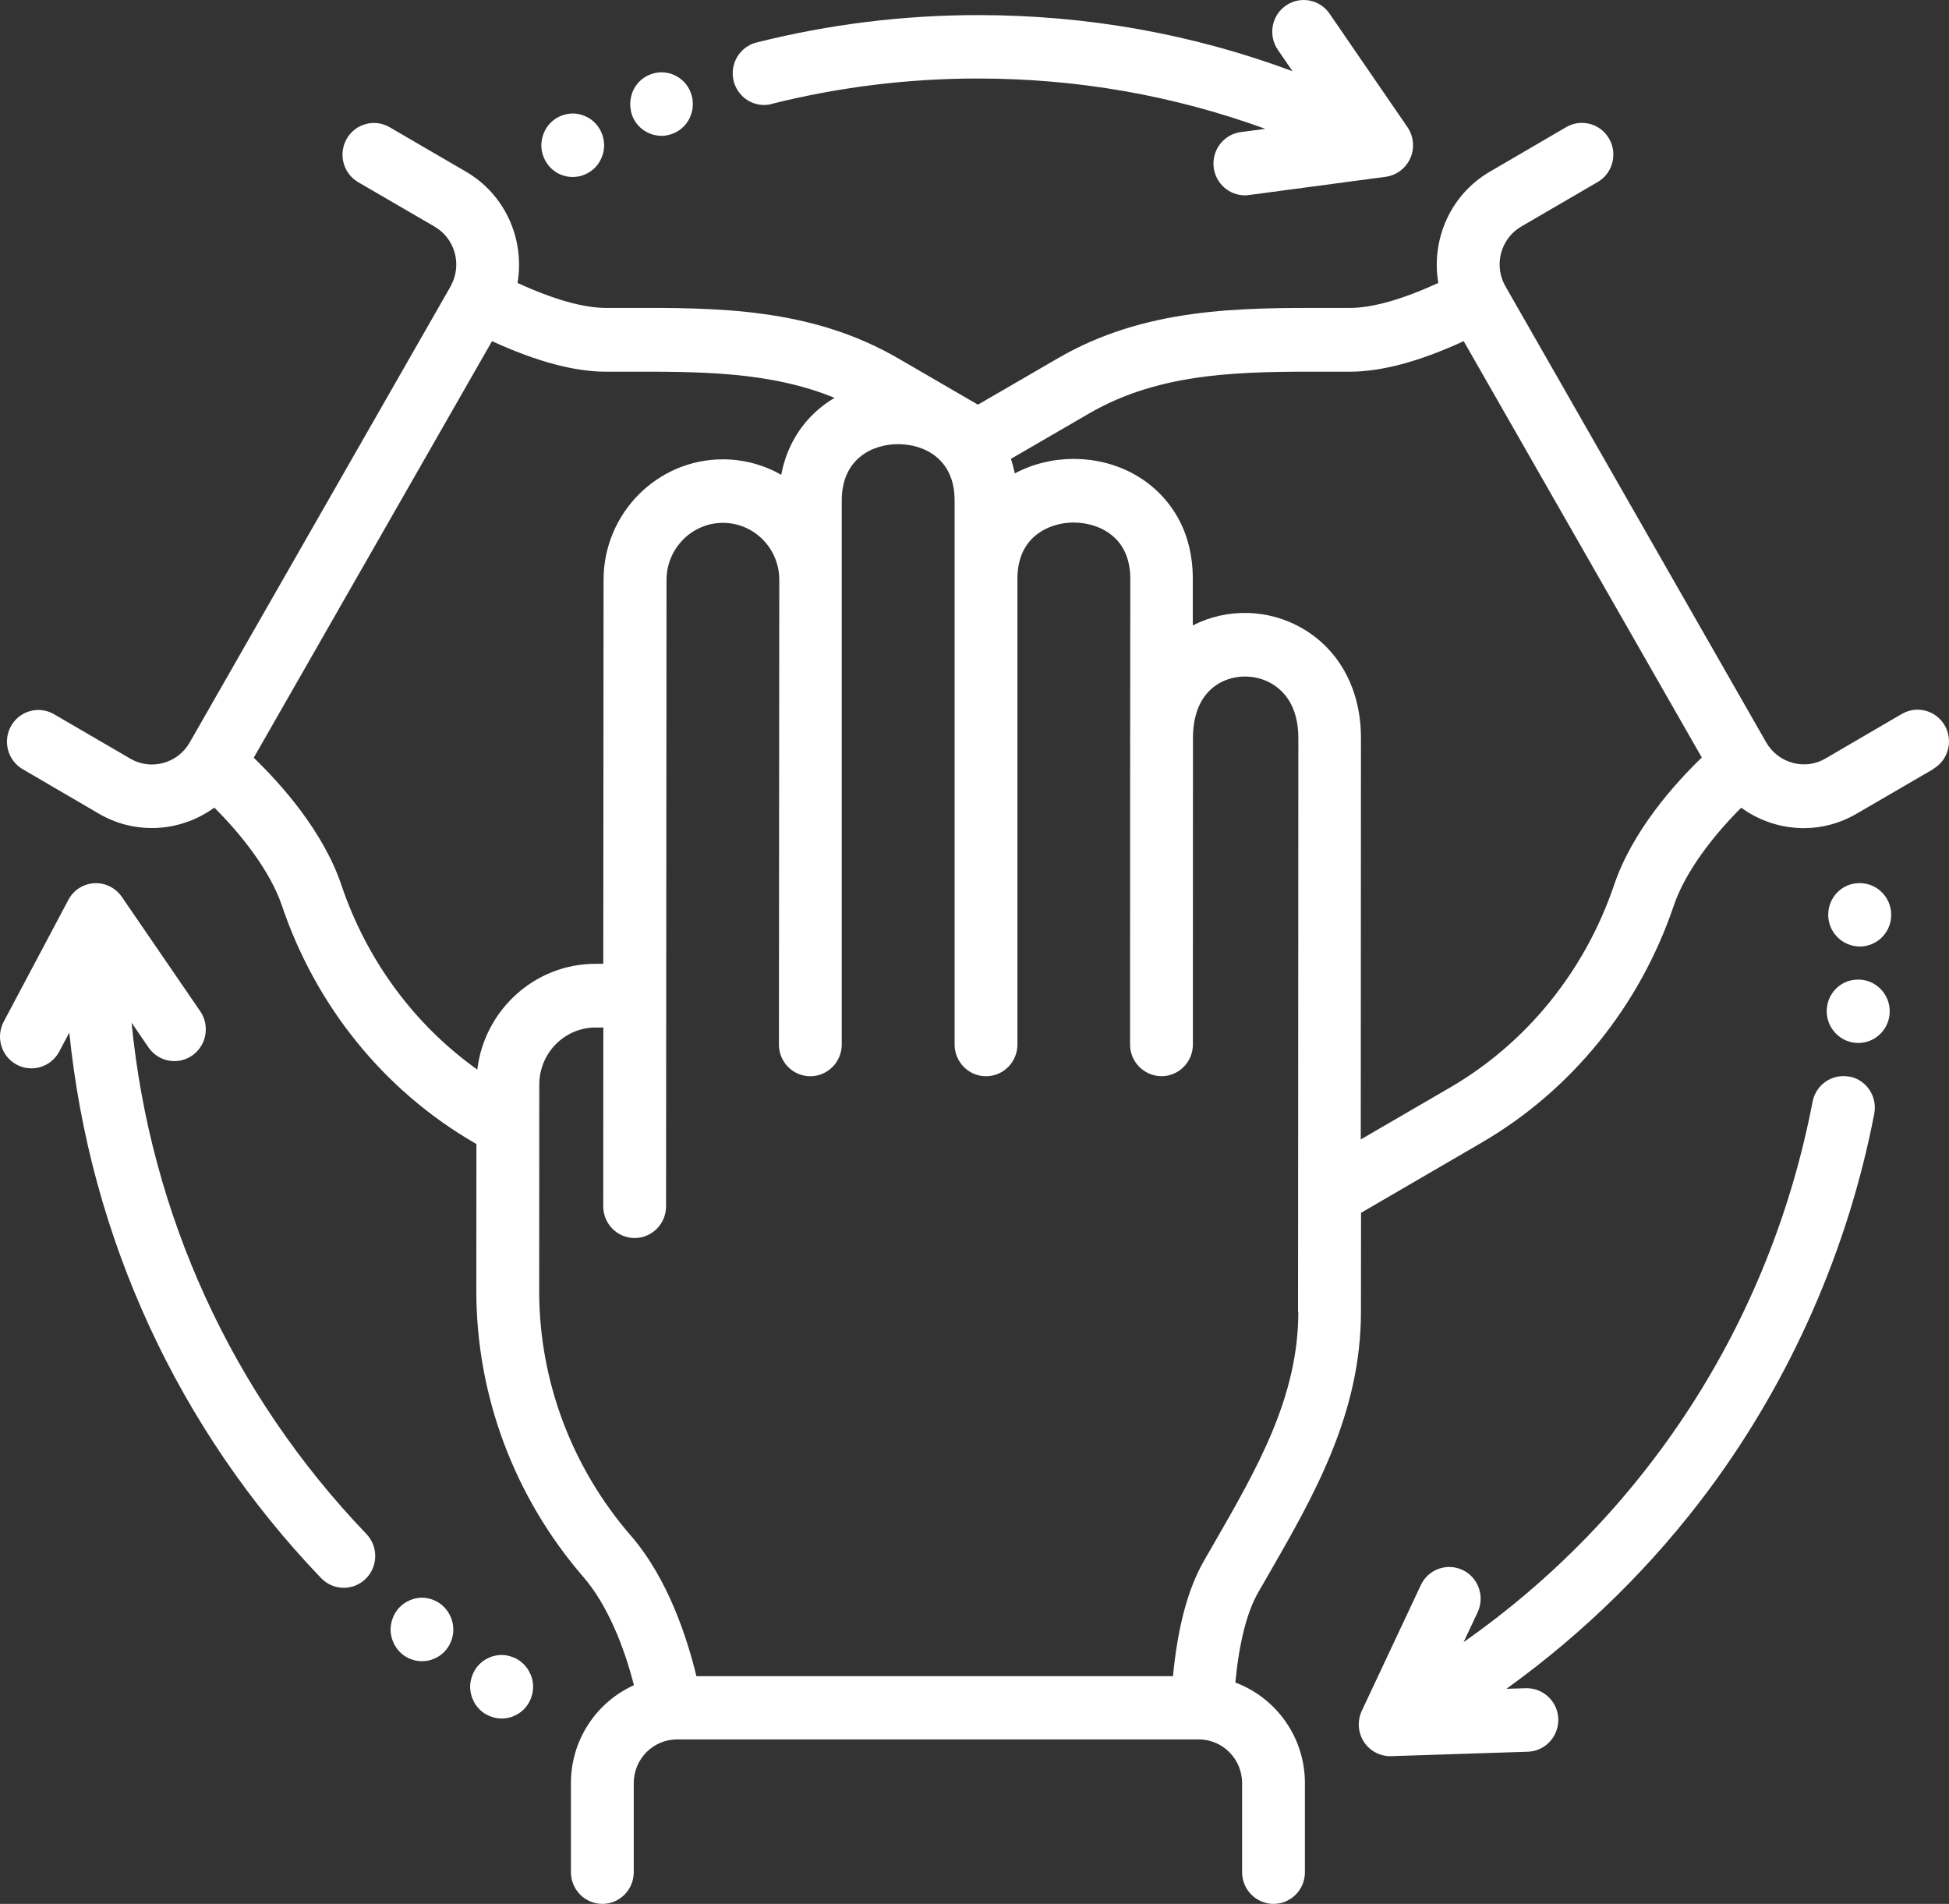 <svg width="43" height="42" viewBox="0 0 43 42" fill="none" xmlns="http://www.w3.org/2000/svg">
<rect x="0" y="0" width="43" height="42" fill="#333333" stroke="none"/>
<path d="M13.919 2.433C13.908 2.389 13.904 2.342 13.904 2.296C13.904 2.249 13.908 2.204 13.919 2.158C13.927 2.113 13.94 2.069 13.956 2.026C13.975 1.984 13.996 1.944 14.019 1.906C14.045 1.867 14.074 1.831 14.105 1.8C14.137 1.768 14.173 1.738 14.21 1.713C14.248 1.687 14.288 1.666 14.33 1.649C14.372 1.632 14.416 1.619 14.46 1.609C14.549 1.59 14.641 1.59 14.731 1.609C14.775 1.617 14.819 1.63 14.859 1.649C14.901 1.666 14.941 1.689 14.979 1.713C15.017 1.738 15.052 1.768 15.084 1.8C15.115 1.831 15.145 1.867 15.17 1.906C15.195 1.944 15.216 1.984 15.233 2.026C15.25 2.069 15.262 2.113 15.273 2.158C15.281 2.202 15.285 2.249 15.285 2.296C15.285 2.342 15.281 2.387 15.273 2.433C15.262 2.478 15.25 2.522 15.233 2.565C15.216 2.607 15.193 2.647 15.17 2.685C15.145 2.724 15.115 2.76 15.084 2.791C15.052 2.823 15.017 2.853 14.979 2.878C14.941 2.904 14.901 2.925 14.859 2.942C14.817 2.959 14.773 2.972 14.731 2.982C14.685 2.993 14.641 2.997 14.595 2.997C14.549 2.997 14.504 2.993 14.458 2.982C14.414 2.974 14.37 2.961 14.328 2.942C14.286 2.925 14.246 2.902 14.208 2.878C14.171 2.853 14.135 2.823 14.103 2.791C14.072 2.76 14.043 2.724 14.017 2.685C13.992 2.647 13.971 2.607 13.954 2.565C13.938 2.522 13.925 2.478 13.916 2.433H13.919ZM42.647 16.97L40.961 17.951C40.602 18.161 40.203 18.269 39.797 18.269C39.592 18.269 39.386 18.242 39.184 18.187C38.903 18.11 38.645 17.985 38.416 17.818C37.82 18.411 37.188 19.212 36.928 19.978C36.176 22.199 34.668 24.055 32.686 25.208L30.028 26.755L30.026 28.934C30.028 31.189 28.983 33.005 27.973 34.758C27.901 34.881 27.83 35.006 27.759 35.129C27.509 35.568 27.339 36.235 27.255 37.117C28.149 37.45 28.79 38.319 28.79 39.336V41.301C28.79 41.688 28.479 42 28.097 42C27.715 42 27.404 41.686 27.404 41.301V39.336C27.404 38.804 26.976 38.372 26.449 38.372H14.937C14.41 38.372 13.982 38.804 13.982 39.336V41.301C13.982 41.688 13.671 42 13.289 42C12.907 42 12.596 41.686 12.596 41.301V39.336C12.596 38.374 13.167 37.545 13.986 37.176C13.774 36.341 13.404 35.404 12.875 34.794C11.347 33.029 10.507 30.784 10.509 28.472L10.511 25.238L10.461 25.208C8.474 24.055 6.969 22.197 6.22 19.978C5.961 19.215 5.327 18.411 4.729 17.816C4.328 18.108 3.841 18.267 3.349 18.267C2.953 18.267 2.552 18.166 2.184 17.951L0.5 16.968C0.169 16.775 0.055 16.347 0.246 16.012C0.437 15.677 0.861 15.563 1.193 15.756L2.877 16.737C3.333 17.002 3.918 16.843 4.183 16.383L9.94 6.32C9.944 6.312 9.948 6.303 9.953 6.295C9.955 6.293 9.955 6.291 9.955 6.288C9.957 6.286 9.957 6.284 9.959 6.282C10.194 5.826 10.034 5.258 9.589 5L7.903 4.019C7.572 3.826 7.458 3.398 7.649 3.063C7.84 2.728 8.264 2.613 8.596 2.806L10.282 3.788C11.156 4.296 11.58 5.292 11.418 6.242C12.216 6.608 12.873 6.793 13.377 6.793H13.797C15.808 6.786 17.891 6.782 19.827 7.912L21.576 8.927L23.325 7.912C25.261 6.782 27.343 6.789 29.355 6.793H29.775C30.279 6.793 30.936 6.606 31.733 6.242C31.57 5.292 31.996 4.296 32.869 3.788L34.555 2.804C34.887 2.611 35.311 2.726 35.502 3.061C35.693 3.395 35.58 3.824 35.248 4.016L33.562 4.998C33.107 5.263 32.949 5.854 33.214 6.316L38.968 16.379C39.096 16.601 39.302 16.76 39.55 16.828C39.798 16.896 40.054 16.862 40.274 16.733L41.96 15.749C42.292 15.557 42.716 15.671 42.907 16.006C43.098 16.341 42.985 16.769 42.653 16.962L42.647 16.97ZM10.53 23.595C10.689 22.281 11.798 21.262 13.137 21.262H13.31L13.316 12.787C13.32 11.322 14.5 10.133 15.949 10.133C16.415 10.133 16.856 10.258 17.236 10.474C17.366 9.781 17.719 9.33 18.027 9.056C18.147 8.95 18.275 8.857 18.412 8.777C16.988 8.192 15.432 8.196 13.801 8.2H13.379C12.671 8.2 11.842 7.978 10.855 7.526L5.598 16.716C6.201 17.297 7.131 18.335 7.534 19.529C8.094 21.188 9.146 22.61 10.534 23.598L10.53 23.595ZM28.638 28.932L28.64 26.38V26.327L28.645 16.283C28.645 15.573 28.325 15.239 28.057 15.082C27.702 14.874 27.246 14.872 26.895 15.075C26.526 15.289 26.329 15.696 26.32 16.247L26.318 23.042C26.318 23.428 26.007 23.741 25.625 23.741C25.243 23.737 24.932 23.428 24.932 23.042L24.934 16.315C24.934 16.305 24.932 16.294 24.932 16.283C24.932 16.264 24.934 16.245 24.934 16.226L24.937 12.77C24.937 12.371 24.813 12.057 24.567 11.839C24.347 11.642 24.027 11.53 23.694 11.527H23.692C23.358 11.527 23.041 11.64 22.818 11.837C22.573 12.055 22.447 12.369 22.447 12.767V23.042C22.447 23.43 22.136 23.742 21.754 23.742C21.372 23.742 21.061 23.428 21.061 23.042V11.04C21.063 10.125 20.393 9.8 19.818 9.798H19.816C19.243 9.798 18.573 10.123 18.571 11.038V23.043C18.571 23.428 18.26 23.742 17.878 23.742C17.494 23.742 17.185 23.428 17.185 23.043L17.193 12.791C17.193 12.098 16.637 11.534 15.95 11.534C15.266 11.534 14.707 12.098 14.705 12.791L14.695 26.611C14.695 26.997 14.384 27.311 14.002 27.311C13.618 27.311 13.309 26.997 13.309 26.611L13.311 22.667H13.141C12.457 22.667 11.9 23.229 11.898 23.922L11.896 28.479C11.894 30.452 12.612 32.37 13.92 33.879C14.743 34.828 15.167 36.159 15.365 36.977H25.879C25.984 35.886 26.209 35.049 26.561 34.434C26.633 34.309 26.706 34.184 26.777 34.059C27.737 32.391 28.646 30.816 28.644 28.939L28.638 28.932ZM37.549 16.716L32.293 7.526C31.307 7.979 30.477 8.2 29.77 8.2H29.346C27.433 8.195 25.625 8.189 24.013 9.13L22.304 10.122C22.337 10.226 22.367 10.332 22.388 10.444C22.776 10.236 23.223 10.124 23.687 10.124H23.689C24.366 10.124 25.002 10.359 25.478 10.785C25.86 11.127 26.318 11.748 26.316 12.767V13.797C27.078 13.407 27.996 13.43 28.745 13.869C29.56 14.346 30.028 15.225 30.026 16.283L30.022 25.136L31.989 23.993C33.681 23.01 34.966 21.422 35.611 19.523C36.016 18.328 36.942 17.294 37.544 16.713L37.549 16.716ZM40.803 23.752C40.427 23.678 40.062 23.926 39.99 24.305C39.052 29.184 36.291 33.423 32.291 36.225L32.6 35.568C32.764 35.218 32.617 34.801 32.27 34.635C31.924 34.47 31.51 34.618 31.347 34.968L30.045 37.74C29.942 37.961 29.959 38.219 30.091 38.425C30.219 38.622 30.438 38.741 30.671 38.741H30.692L33.709 38.643C34.091 38.63 34.391 38.308 34.38 37.92C34.368 37.535 34.047 37.232 33.664 37.242L33.236 37.255C34.941 36.028 36.463 34.536 37.715 32.847C39.52 30.409 40.778 27.546 41.351 24.568C41.424 24.189 41.179 23.82 40.803 23.748L40.803 23.752ZM17.021 2.293C18.508 1.92 20.038 1.732 21.571 1.732C23.767 1.732 25.89 2.105 27.916 2.842L27.374 2.914C26.994 2.965 26.728 3.317 26.778 3.7C26.824 4.052 27.122 4.309 27.465 4.309C27.494 4.309 27.526 4.307 27.557 4.302L30.572 3.9C30.811 3.868 31.017 3.711 31.116 3.489C31.214 3.266 31.189 3.007 31.053 2.806L29.333 0.301C29.115 -0.017 28.682 -0.095 28.367 0.125C28.052 0.346 27.975 0.782 28.193 1.1L28.517 1.571C26.306 0.748 23.979 0.333 21.578 0.333C19.931 0.333 18.288 0.536 16.692 0.937C16.32 1.03 16.094 1.409 16.186 1.785C16.278 2.16 16.654 2.389 17.026 2.295L17.021 2.293ZM2.896 22.55L3.276 23.106C3.494 23.424 3.927 23.504 4.242 23.284C4.556 23.063 4.636 22.627 4.418 22.309L2.688 19.785C2.549 19.583 2.318 19.471 2.079 19.484C1.838 19.498 1.621 19.636 1.508 19.852L0.082 22.538C-0.098 22.879 0.028 23.303 0.366 23.485C0.471 23.542 0.582 23.568 0.693 23.568C0.941 23.568 1.18 23.434 1.306 23.199L1.529 22.779C1.989 27.296 3.918 31.509 7.084 34.813C7.221 34.955 7.401 35.027 7.584 35.027C7.758 35.027 7.93 34.962 8.067 34.83C8.342 34.561 8.35 34.118 8.084 33.84C5.117 30.744 3.316 26.791 2.902 22.552L2.896 22.55ZM11.706 36.941C11.689 36.898 11.666 36.858 11.643 36.82C11.617 36.782 11.588 36.746 11.557 36.714C11.525 36.682 11.489 36.653 11.452 36.627C11.414 36.602 11.374 36.581 11.332 36.564C11.29 36.547 11.248 36.534 11.202 36.523C11.114 36.504 11.021 36.504 10.931 36.523C10.887 36.532 10.843 36.544 10.801 36.564C10.759 36.581 10.719 36.604 10.681 36.627C10.643 36.653 10.608 36.682 10.576 36.714C10.545 36.746 10.515 36.782 10.49 36.82C10.465 36.858 10.444 36.898 10.427 36.941C10.41 36.983 10.398 37.028 10.387 37.072C10.377 37.117 10.372 37.163 10.372 37.21C10.372 37.257 10.377 37.301 10.387 37.348C10.396 37.392 10.408 37.437 10.427 37.479C10.444 37.522 10.467 37.562 10.49 37.6C10.515 37.638 10.545 37.674 10.576 37.706C10.608 37.738 10.643 37.767 10.681 37.793C10.719 37.818 10.759 37.839 10.801 37.856C10.843 37.873 10.887 37.886 10.931 37.897C10.975 37.907 11.021 37.911 11.067 37.911C11.114 37.911 11.158 37.907 11.204 37.897C11.25 37.888 11.292 37.876 11.334 37.856C11.376 37.839 11.416 37.816 11.454 37.793C11.492 37.767 11.527 37.738 11.559 37.706C11.59 37.674 11.62 37.638 11.645 37.6C11.67 37.562 11.691 37.522 11.708 37.479C11.725 37.437 11.737 37.392 11.748 37.348C11.758 37.303 11.762 37.257 11.762 37.21C11.762 37.163 11.758 37.119 11.748 37.072C11.739 37.028 11.727 36.983 11.708 36.941H11.706ZM9.946 35.678C9.929 35.635 9.906 35.595 9.883 35.557C9.858 35.519 9.829 35.483 9.797 35.451C9.766 35.419 9.73 35.389 9.692 35.364C9.654 35.339 9.615 35.317 9.573 35.3C9.531 35.283 9.489 35.269 9.444 35.26C9.356 35.241 9.262 35.241 9.174 35.26C9.13 35.269 9.085 35.283 9.046 35.3C9.004 35.317 8.964 35.339 8.926 35.364C8.888 35.389 8.852 35.419 8.821 35.451C8.789 35.483 8.76 35.519 8.735 35.557C8.71 35.595 8.689 35.635 8.672 35.678C8.655 35.72 8.64 35.765 8.632 35.809C8.624 35.856 8.617 35.9 8.617 35.947C8.617 36.131 8.693 36.311 8.821 36.443C8.852 36.475 8.888 36.504 8.926 36.53C8.964 36.555 9.004 36.576 9.046 36.593C9.088 36.61 9.13 36.623 9.174 36.633C9.22 36.642 9.264 36.646 9.31 36.646C9.356 36.646 9.4 36.642 9.447 36.633C9.491 36.623 9.535 36.61 9.575 36.593C9.617 36.576 9.656 36.553 9.694 36.53C9.732 36.504 9.768 36.475 9.799 36.443C9.831 36.411 9.86 36.375 9.885 36.337C9.911 36.299 9.932 36.258 9.948 36.216C9.965 36.174 9.98 36.131 9.988 36.087C9.997 36.04 10.001 35.996 10.001 35.949C10.001 35.902 9.997 35.858 9.988 35.811C9.98 35.767 9.965 35.722 9.948 35.68L9.946 35.678ZM12.249 3.787C12.287 3.813 12.327 3.834 12.369 3.851C12.411 3.868 12.455 3.883 12.499 3.891C12.546 3.9 12.59 3.904 12.636 3.904C12.682 3.904 12.726 3.9 12.772 3.891C12.816 3.883 12.86 3.868 12.9 3.851C12.942 3.834 12.982 3.811 13.02 3.787C13.058 3.762 13.094 3.732 13.125 3.701C13.253 3.571 13.329 3.389 13.329 3.205C13.329 3.158 13.324 3.113 13.314 3.067C13.306 3.022 13.293 2.978 13.274 2.935C13.257 2.893 13.236 2.853 13.211 2.815C13.186 2.776 13.156 2.74 13.125 2.709C13.094 2.677 13.058 2.647 13.02 2.622C12.982 2.596 12.942 2.575 12.9 2.558C12.858 2.541 12.816 2.526 12.772 2.518C12.684 2.499 12.59 2.499 12.501 2.518C12.457 2.526 12.413 2.541 12.371 2.558C12.329 2.575 12.289 2.596 12.252 2.622C12.214 2.647 12.178 2.677 12.147 2.709C12.115 2.74 12.086 2.776 12.06 2.815C12.035 2.853 12.014 2.893 11.998 2.935C11.981 2.978 11.966 3.022 11.958 3.067C11.949 3.113 11.943 3.158 11.943 3.205C11.943 3.389 12.018 3.569 12.147 3.701C12.178 3.732 12.214 3.762 12.252 3.787H12.249ZM41.032 19.482H41.024C40.64 19.482 40.335 19.795 40.335 20.181C40.335 20.567 40.65 20.88 41.032 20.88C41.416 20.88 41.725 20.567 41.725 20.181C41.725 19.795 41.414 19.482 41.032 19.482ZM40.999 21.61H40.99C40.606 21.61 40.302 21.923 40.302 22.309C40.302 22.695 40.617 23.008 40.999 23.008C41.383 23.008 41.692 22.695 41.692 22.309C41.692 21.923 41.381 21.61 40.999 21.61Z" fill="white"/>
</svg>
